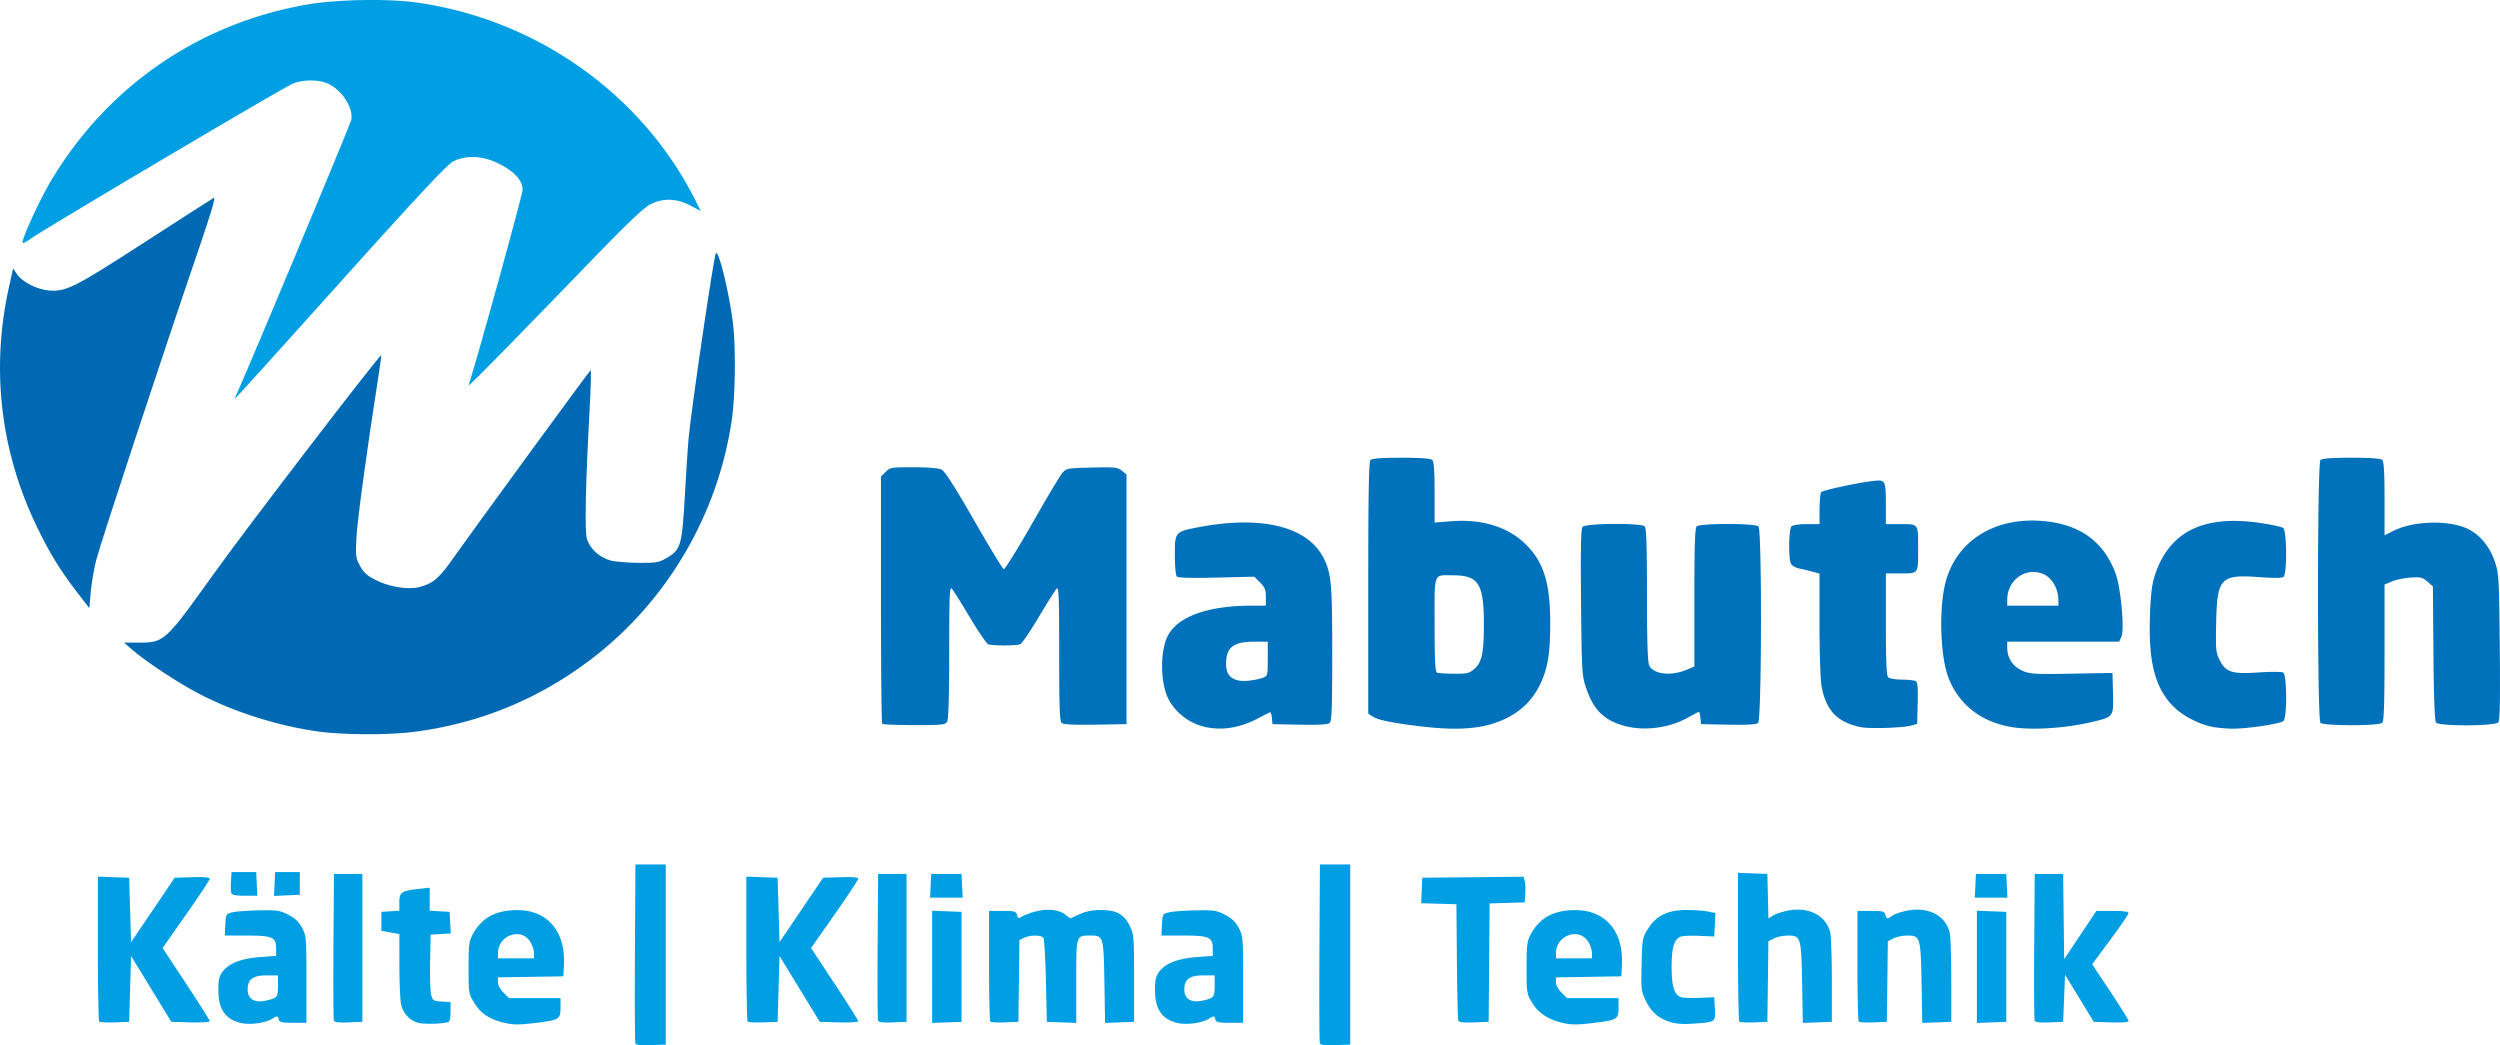 <svg viewBox="0 0 348.857 145.859" xmlns="http://www.w3.org/2000/svg"><path d="M32.771 55.541c.845-1.63 16.15-38.212 16.254-38.85.264-1.625-1.219-3.985-3.11-4.95-1.32-.673-3.695-.68-5.161-.014-1.768.803-34.98 20.464-36.571 21.65-.483.36-.94.592-1.015.517-.265-.265 2.301-5.9 3.94-8.649C14.977 12.039 27.771 3.238 42.894.626 46.993-.082 54.113-.211 58.11.349c16.724 2.346 31.418 12.734 38.856 27.469l.822 1.629-1.477-.777c-1.925-1.013-3.807-1.058-5.6-.135-.879.452-3.28 2.74-8.116 7.739-12.753 13.179-17.332 17.83-17.215 17.49 1.002-2.931 7.546-26.587 7.546-27.28 0-1.312-1.177-2.59-3.39-3.68-2.227-1.096-4.553-1.19-6.332-.255-.828.435-4.9 4.79-15.45 16.527C33.057 55.421 32.536 55.994 32.77 55.541zm55.89 90.036c-.072-.188-.1-5.878-.062-12.645l.07-12.303h4.232v25.135l-2.055.077c-1.493.057-2.09-.016-2.186-.264zm95.515 0c-.072-.188-.1-5.878-.062-12.645l.069-12.303h4.233v25.135l-2.054.077c-1.494.057-2.09-.016-2.186-.264zm-150.6-2.835c-2.169-.547-3.094-1.907-3.107-4.565-.007-1.372.112-1.934.534-2.514.88-1.211 2.596-1.904 5.212-2.103l2.315-.177v-.978c0-1.634-.485-1.854-4.07-1.854h-3.1l.079-1.512c.078-1.487.094-1.515 1.005-1.733.51-.122 2.18-.245 3.711-.274 2.517-.048 2.91.011 4.083.615.95.488 1.463.979 1.912 1.827.59 1.115.613 1.394.613 7.204v6.043h-1.877c-1.625 0-1.894-.067-2.009-.505-.13-.494-.151-.495-.967-.016-.985.578-3.13.846-4.335.542zm4.722-3.478c.392-.21.496-.568.496-1.711v-1.446h-1.587c-1.911 0-2.646.547-2.646 1.97 0 1.23.815 1.823 2.216 1.61.564-.087 1.248-.277 1.521-.423zm20.108 3.472c-1.194-.302-2.133-1.29-2.426-2.553-.132-.568-.243-3.015-.246-5.437l-.006-4.403-1.257-.23-1.257-.229v-2.64l1.257-.081 1.257-.08v-1.168c0-1.4.277-1.6 2.592-1.862l1.64-.185v3.215l1.39.08 1.389.08.079 1.508.079 1.507-1.402.08-1.402.08-.073 3.772c-.04 2.074.026 4.158.148 4.63.205.798.309.865 1.462.94l1.241.08v1.293c0 .71-.109 1.36-.242 1.442-.451.28-3.325.39-4.223.161zm11.593-.111c-1.856-.5-2.945-1.263-3.817-2.674-.784-1.268-.797-1.348-.797-4.882 0-3.19.065-3.713.58-4.676 1.254-2.343 3.235-3.41 6.299-3.39 4.14.025 6.647 2.975 6.43 7.563l-.08 1.673-4.564.073-4.564.072v.676c0 .393.322.998.773 1.448l.774.774h7.184v1.313c0 1.613-.186 1.736-3.191 2.113-2.736.343-3.494.33-5.027-.083zm4.513-9.627c0-.4-.23-1.103-.51-1.562-1.278-2.096-4.516-.938-4.516 1.615v.675h5.027l-.001-.728zm89.767 9.744c-2.167-.547-3.093-1.907-3.106-4.565-.007-1.372.112-1.934.534-2.514.88-1.211 2.596-1.904 5.212-2.103l2.315-.177v-.978c0-1.634-.485-1.854-4.07-1.854h-3.1l.079-1.512c.078-1.487.094-1.515 1.005-1.733.51-.122 2.18-.245 3.711-.274 2.517-.048 2.91.011 4.084.615.95.488 1.462.979 1.911 1.827.59 1.115.613 1.394.613 7.204v6.043h-1.877c-1.625 0-1.894-.067-2.009-.505-.129-.494-.15-.495-.967-.016-.985.578-3.13.846-4.334.542zm4.723-3.478c.392-.21.496-.568.496-1.711v-1.446h-1.587c-1.91 0-2.646.547-2.646 1.97 0 1.23.816 1.823 2.216 1.61.564-.087 1.249-.277 1.521-.423zm48.637 3.362c-1.806-.487-3.083-1.397-3.891-2.772-.694-1.18-.726-1.388-.726-4.805 0-3.17.066-3.694.58-4.656 1.254-2.343 3.236-3.41 6.3-3.39 4.14.025 6.646 2.975 6.429 7.563l-.08 1.673-4.564.073-4.564.072v.676c0 .393.323.998.774 1.448l.773.774h7.185v1.313c0 1.613-.186 1.736-3.192 2.113-2.735.343-3.493.33-5.024-.082zm4.51-9.628c0-.4-.23-1.103-.51-1.562-1.278-2.096-4.516-.938-4.516 1.615v.675h5.027v-.728zm10.94 9.625c-1.694-.555-2.639-1.369-3.402-2.929-.67-1.368-.695-1.579-.612-5.109.084-3.562.113-3.724.883-4.968 1.145-1.85 2.77-2.64 5.415-2.632 1.095.004 2.443.1 2.995.213l1.005.206-.079 1.637-.078 1.636-2.035-.086c-1.12-.047-2.282-.008-2.583.088-.964.306-1.335 1.482-1.335 4.237s.37 3.931 1.335 4.238c.301.095 1.464.135 2.583.087l2.035-.085.078 1.616c.09 1.885.136 1.855-3.12 2.077-1.308.09-2.36.012-3.086-.226zm-219.244-.068c-.102-.102-.186-4.696-.186-10.207v-10.02l2.183.076 2.182.077.133 4.498.132 4.498 3.043-4.498 3.042-4.498 2.448-.076c1.624-.05 2.447.02 2.447.21 0 .157-1.269 2.096-2.82 4.31-1.55 2.212-3.03 4.326-3.288 4.697l-.467.675 3.287 4.982c1.809 2.74 3.288 5.09 3.288 5.222 0 .131-1.204.205-2.68.164l-2.679-.076-2.81-4.594-2.811-4.595-.132 4.595-.133 4.594-1.996.076c-1.098.042-2.08-.008-2.183-.11zm32.747-.153c-.072-.19-.1-4.868-.062-10.397l.07-10.053h3.968v20.638l-1.922.077c-1.389.056-1.958-.017-2.054-.265zm57.74.153c-.102-.102-.186-4.696-.186-10.207v-10.02l2.183.076 2.183.077.132 4.498.133 4.498 3.042-4.498 3.043-4.498 2.447-.076c1.625-.05 2.448.02 2.448.21 0 .157-1.27 2.096-2.82 4.31a2428.84 2428.84 0 0 0-3.288 4.697l-.468.675 3.288 4.982c1.808 2.74 3.288 5.09 3.288 5.222 0 .131-1.204.205-2.68.164l-2.68-.076-2.81-4.594-2.81-4.595-.133 4.595-.132 4.594-1.996.076c-1.098.042-2.08-.008-2.183-.11zm18.196-.153c-.073-.19-.1-4.868-.063-10.397l.07-10.053h3.969v20.638l-1.922.077c-1.39.056-1.959-.017-2.054-.265zm7.547-7.486v-7.827l2.051.077 2.05.077v15.346l-2.05.078-2.05.077zm8.125 7.64c-.103-.103-.187-3.62-.187-7.816v-7.629h1.877c1.667 0 1.892.06 2.018.54.078.297.215.5.306.45 2.344-1.294 5.009-1.518 6.34-.533l.797.589 1.277-.58c.886-.403 1.8-.582 2.995-.586 2.164-.008 3.226.578 4.04 2.23.559 1.133.59 1.523.59 7.283v6.085l-2.023.077-2.024.077-.093-5.659c-.104-6.372-.15-6.533-1.862-6.533-2.128 0-2.067-.187-2.067 6.37v5.823l-2.05-.078-2.051-.077-.133-5.688c-.072-3.13-.228-5.838-.346-6.02-.268-.414-1.793-.43-2.679-.026l-.669.305-.07 5.715-.072 5.714-1.864.077c-1.025.042-1.947-.007-2.05-.11zm65.294-.154c-.07-.188-.157-3.914-.194-8.28l-.067-7.937-2.46-.076-2.459-.076.078-1.776.078-1.776 7.072-.07 7.071-.071.156.62c.086.342.118 1.148.072 1.791l-.083 1.17-2.444.075-2.444.076-.07 8.259-.07 8.258-2.054.077c-1.495.057-2.09-.015-2.182-.264zm39.216.154c-.103-.103-.187-4.816-.187-10.473v-10.286l2.05.077 2.051.078.075 3.11.075 3.109.59-.387c.325-.213 1.234-.525 2.022-.694 2.973-.638 5.504.675 6.023 3.124.116.55.211 3.558.211 6.687v5.688l-2.023.077-2.024.077-.1-5.5c-.115-6.456-.185-6.692-1.96-6.692-.658 0-1.544.18-1.97.4l-.776.402-.071 5.618-.072 5.618-1.863.077c-1.025.042-1.948-.007-2.05-.11zm16.669 0c-.103-.103-.187-3.62-.187-7.816v-7.629h1.877c1.654 0 1.893.063 2.015.53.163.621.303.64.972.135.273-.208 1.16-.515 1.972-.683 3.024-.628 5.529.664 6.05 3.121.116.549.211 3.558.211 6.687v5.688l-2.024.077-2.023.077-.1-5.501c-.116-6.455-.185-6.691-1.96-6.691-.658 0-1.544.18-1.97.4l-.776.402-.071 5.618-.072 5.618-1.863.077c-1.025.042-1.948-.007-2.051-.11zm16.482-7.64v-7.827l2.05.077 2.05.077v15.346l-2.05.078-2.05.077zm8.063 7.486c-.073-.19-.1-4.868-.063-10.397l.07-10.053h3.968l.072 5.943.071 5.944 2.247-3.364 2.247-3.364h2.246c1.476 0 2.246.101 2.246.295 0 .163-1.144 1.839-2.542 3.725l-2.541 3.43 2.541 3.814c1.398 2.098 2.542 3.938 2.542 4.09 0 .177-.87.25-2.429.2l-2.429-.076-2.003-3.285-2.003-3.284-.132 3.284-.132 3.285-1.923.078c-1.389.056-1.958-.017-2.053-.265zm-154.06-18.797.08-1.653h4.232l.078 1.653.08 1.654h-4.549zm145.786 0 .079-1.653h4.233l.079 1.653.079 1.654h-4.55zM32.288 124.63c-.077-.2-.103-.945-.058-1.654l.082-1.289h3.44l.078 1.654.079 1.653h-1.74c-1.235 0-1.782-.106-1.881-.364zm6.03-1.277.08-1.666h3.439v3.175l-1.799.079-1.799.078z" fill="#009fe3"/><path d="M168.105 101.423c-2.173-.512-4.065-1.966-5.058-3.886-1.123-2.17-1.19-6.537-.135-8.717 1.336-2.76 5.576-4.307 11.805-4.307h1.925v-1.21c0-.999-.142-1.354-.81-2.021l-.808-.81-5.265.127c-3.47.084-5.359.033-5.54-.149-.157-.156-.277-1.46-.277-2.995 0-3.253.012-3.267 3.436-3.91 8.76-1.645 15.111-.053 17.325 4.343 1.075 2.135 1.2 3.524 1.2 13.353 0 7.645-.067 9.402-.367 9.651-.249.207-1.59.281-4.167.231l-3.8-.073-.085-.876c-.046-.482-.165-.838-.265-.792-.099.046-.894.455-1.767.909-2.494 1.295-5.01 1.683-7.347 1.132zm8.074-6.827c.72-.277.728-.308.728-2.668V89.54h-1.866c-2.952 0-3.955.797-3.955 3.142 0 1.71 1.032 2.494 3.043 2.314.727-.066 1.65-.245 2.05-.4zm21.63 6.708c-3.785-.476-5.544-.847-6.269-1.322l-.61-.4V82.046c0-13.286.077-17.612.317-17.853.219-.219 1.558-.317 4.313-.317 2.754 0 4.094.098 4.313.317.22.22.317 1.605.317 4.522v4.204l2.183-.177c4.245-.344 7.81.69 10.284 2.98 2.686 2.486 3.662 5.459 3.666 11.172.003 4.128-.333 6.29-1.305 8.382-1.063 2.288-2.622 3.88-4.877 4.978-3.025 1.474-6.566 1.776-12.332 1.05zm7.87-7.912c1.11-.933 1.391-2.235 1.384-6.396-.009-5.565-.75-6.716-4.325-6.716-2.769 0-2.548-.597-2.548 6.885 0 5.004.079 6.596.33 6.698.183.073 1.245.143 2.362.154 1.783.019 2.123-.057 2.797-.625zm20.99 7.899c-2.843-.765-4.33-2.254-5.368-5.378-.547-1.646-.585-2.303-.678-11.878-.074-7.602-.02-10.232.217-10.518.418-.503 8.169-.56 8.666-.063.235.234.317 2.713.317 9.512 0 6.27.095 9.404.3 9.851.59 1.298 3.047 1.58 5.323.612l.992-.422v-9.618c0-7.128.082-9.7.317-9.935.444-.444 8.182-.444 8.626 0 .5.5.453 27.021-.05 27.438-.248.207-1.59.281-4.167.231l-3.8-.073-.083-.86c-.045-.473-.137-.86-.202-.86-.066 0-.743.351-1.505.781-2.62 1.479-6.085 1.938-8.904 1.18zm32.92.167c-3.255-.713-4.776-2.316-5.4-5.69-.162-.88-.289-4.66-.289-8.647v-7.085l-1.006-.271a35.557 35.557 0 0 0-1.862-.442c-.47-.094-.97-.386-1.11-.648-.372-.696-.323-4.836.063-5.221.184-.185 1.07-.318 2.116-.318h1.8l.003-2.05c.003-1.128.102-2.204.22-2.392.21-.329 6.588-1.634 8.016-1.64.92-.004 1.02.337 1.02 3.458v2.624h1.831c2.792 0 2.668-.16 2.668 3.44s.124 3.44-2.668 3.44h-1.83v7.09c0 5.162.086 7.177.317 7.408.176.176 1.032.32 1.919.322.88.002 1.753.101 1.94.22.251.159.32.968.265 3.086l-.076 2.87-.793.225c-1.197.337-5.941.484-7.144.22zm21.034-.016c-4.214-.733-7.246-3.107-8.71-6.822-1.168-2.963-1.38-9.75-.417-13.394 1.517-5.748 6.821-9.087 13.538-8.524 5.143.431 8.455 2.795 10.157 7.25.745 1.953 1.3 7.886.833 8.911l-.308.677h-15.622v.82c0 1.452.767 2.638 2.083 3.22 1.101.487 1.644.52 6.899.427l5.703-.101.075 2.832c.087 3.32.104 3.298-2.986 4.021-3.787.887-8.445 1.17-11.245.683zm6.61-17.789c-.01-1.454-.866-2.96-1.983-3.49-2.453-1.163-5.156.696-5.156 3.548v.802h7.144zm21.483 17.775c-1.812-.357-4.05-1.5-5.295-2.707-2.645-2.562-3.625-6.179-3.415-12.601.102-3.11.265-4.524.664-5.765 1.962-6.092 6.685-8.509 14.485-7.412 1.699.239 3.256.573 3.46.743.503.416.539 6.392.042 6.802-.22.181-1.338.197-3.337.049-5.461-.406-5.947.103-6.07 6.357-.076 3.847-.043 4.175.53 5.292.84 1.643 1.72 1.904 5.519 1.643 1.6-.11 3.086-.102 3.3.018.542.303.569 6.327.03 6.774-.48.398-5.195 1.094-7.182 1.06-.873-.016-2.102-.13-2.731-.253zm-185.608-.423c-.097-.097-.176-7.9-.176-17.342V66.497l.65-.649c.619-.62.798-.65 3.902-.646 2.073.002 3.493.125 3.914.336.456.229 1.865 2.428 4.524 7.06 2.125 3.701 3.988 6.77 4.142 6.822.154.051 1.929-2.797 3.943-6.33 2.015-3.534 3.92-6.725 4.235-7.092.55-.642.705-.67 4.114-.753 3.213-.078 3.602-.037 4.19.44l.65.525v34.84l-4.331.072c-2.97.05-4.446-.022-4.697-.23-.298-.248-.365-2.027-.365-9.721 0-7.952-.056-9.357-.36-9.03-.198.213-1.329 2.012-2.513 3.997-1.184 1.985-2.341 3.682-2.572 3.77-.23.089-1.234.161-2.228.161-.995 0-1.998-.072-2.229-.16-.23-.089-1.388-1.786-2.572-3.77-1.184-1.986-2.315-3.785-2.513-3.998-.303-.327-.36 1.045-.36 8.815 0 5.838-.1 9.39-.273 9.714-.254.474-.594.512-4.586.512-2.372 0-4.392-.08-4.489-.176zm200.695-.14c-.459-.46-.459-36.213 0-36.672.22-.219 1.558-.317 4.313-.317s4.094.098 4.313.317c.225.225.317 1.803.317 5.413v5.096l1.257-.632c2.697-1.354 7.45-1.528 10.142-.37 1.798.773 3.271 2.504 4.001 4.7.55 1.652.587 2.3.68 11.883.074 7.602.02 10.231-.218 10.517-.438.528-8.24.56-8.676.036-.19-.23-.312-3.467-.363-9.68l-.076-9.335-.775-.666c-.687-.591-.956-.653-2.38-.552-.884.063-2.054.308-2.6.544l-.992.429v9.485c0 7.025-.082 9.568-.317 9.803-.444.444-8.182.444-8.626 0z" fill="#0071bb"/><path d="M44.482 102.09c-5.644-.768-11.875-2.741-16.77-5.31-2.94-1.542-7.368-4.466-9.249-6.106l-1.149-1.002h2.096c3.5 0 3.671-.156 10.388-9.555 4.488-6.28 23.07-30.529 23.395-30.529.04 0-.147 1.4-.415 3.109-1.554 9.911-2.913 19.873-3.041 22.291-.137 2.587-.103 2.86.495 3.969.49.91.982 1.365 2.09 1.933 2.002 1.027 4.615 1.452 6.252 1.017 1.958-.52 2.718-1.208 5.11-4.629 1.978-2.828 18.296-25.156 18.728-25.626.094-.102.034 2.338-.132 5.424-.57 10.558-.706 16.912-.386 18.086.366 1.346 1.702 2.589 3.265 3.04.62.178 2.378.332 3.906.341 2.562.016 2.873-.039 4-.702 1.944-1.142 2.112-1.73 2.508-8.799.188-3.35.416-6.866.507-7.812.425-4.433 3.5-25.327 3.81-25.88.364-.649 1.857 5.433 2.39 9.733.398 3.207.335 9.989-.123 13.236-1.888 13.394-9.068 25.65-19.772 33.75-7.287 5.514-15.39 8.837-24.505 10.05-3.483.464-9.878.45-13.398-.029zM10.85 82.772c-2.47-3.2-3.975-5.658-5.797-9.468C.025 62.786-1.273 51.401 1.26 40.014l.57-2.562.557.827c.711 1.056 2.722 2.093 4.363 2.25 2.405.232 3.585-.359 13.389-6.699 5.092-3.293 9.45-6.09 9.685-6.216.301-.16-.305 1.914-2.035 6.97-5.053 14.767-13.835 41.41-14.387 43.647-.314 1.275-.653 3.289-.752 4.477l-.18 2.159z" fill="#0069b4"/></svg>